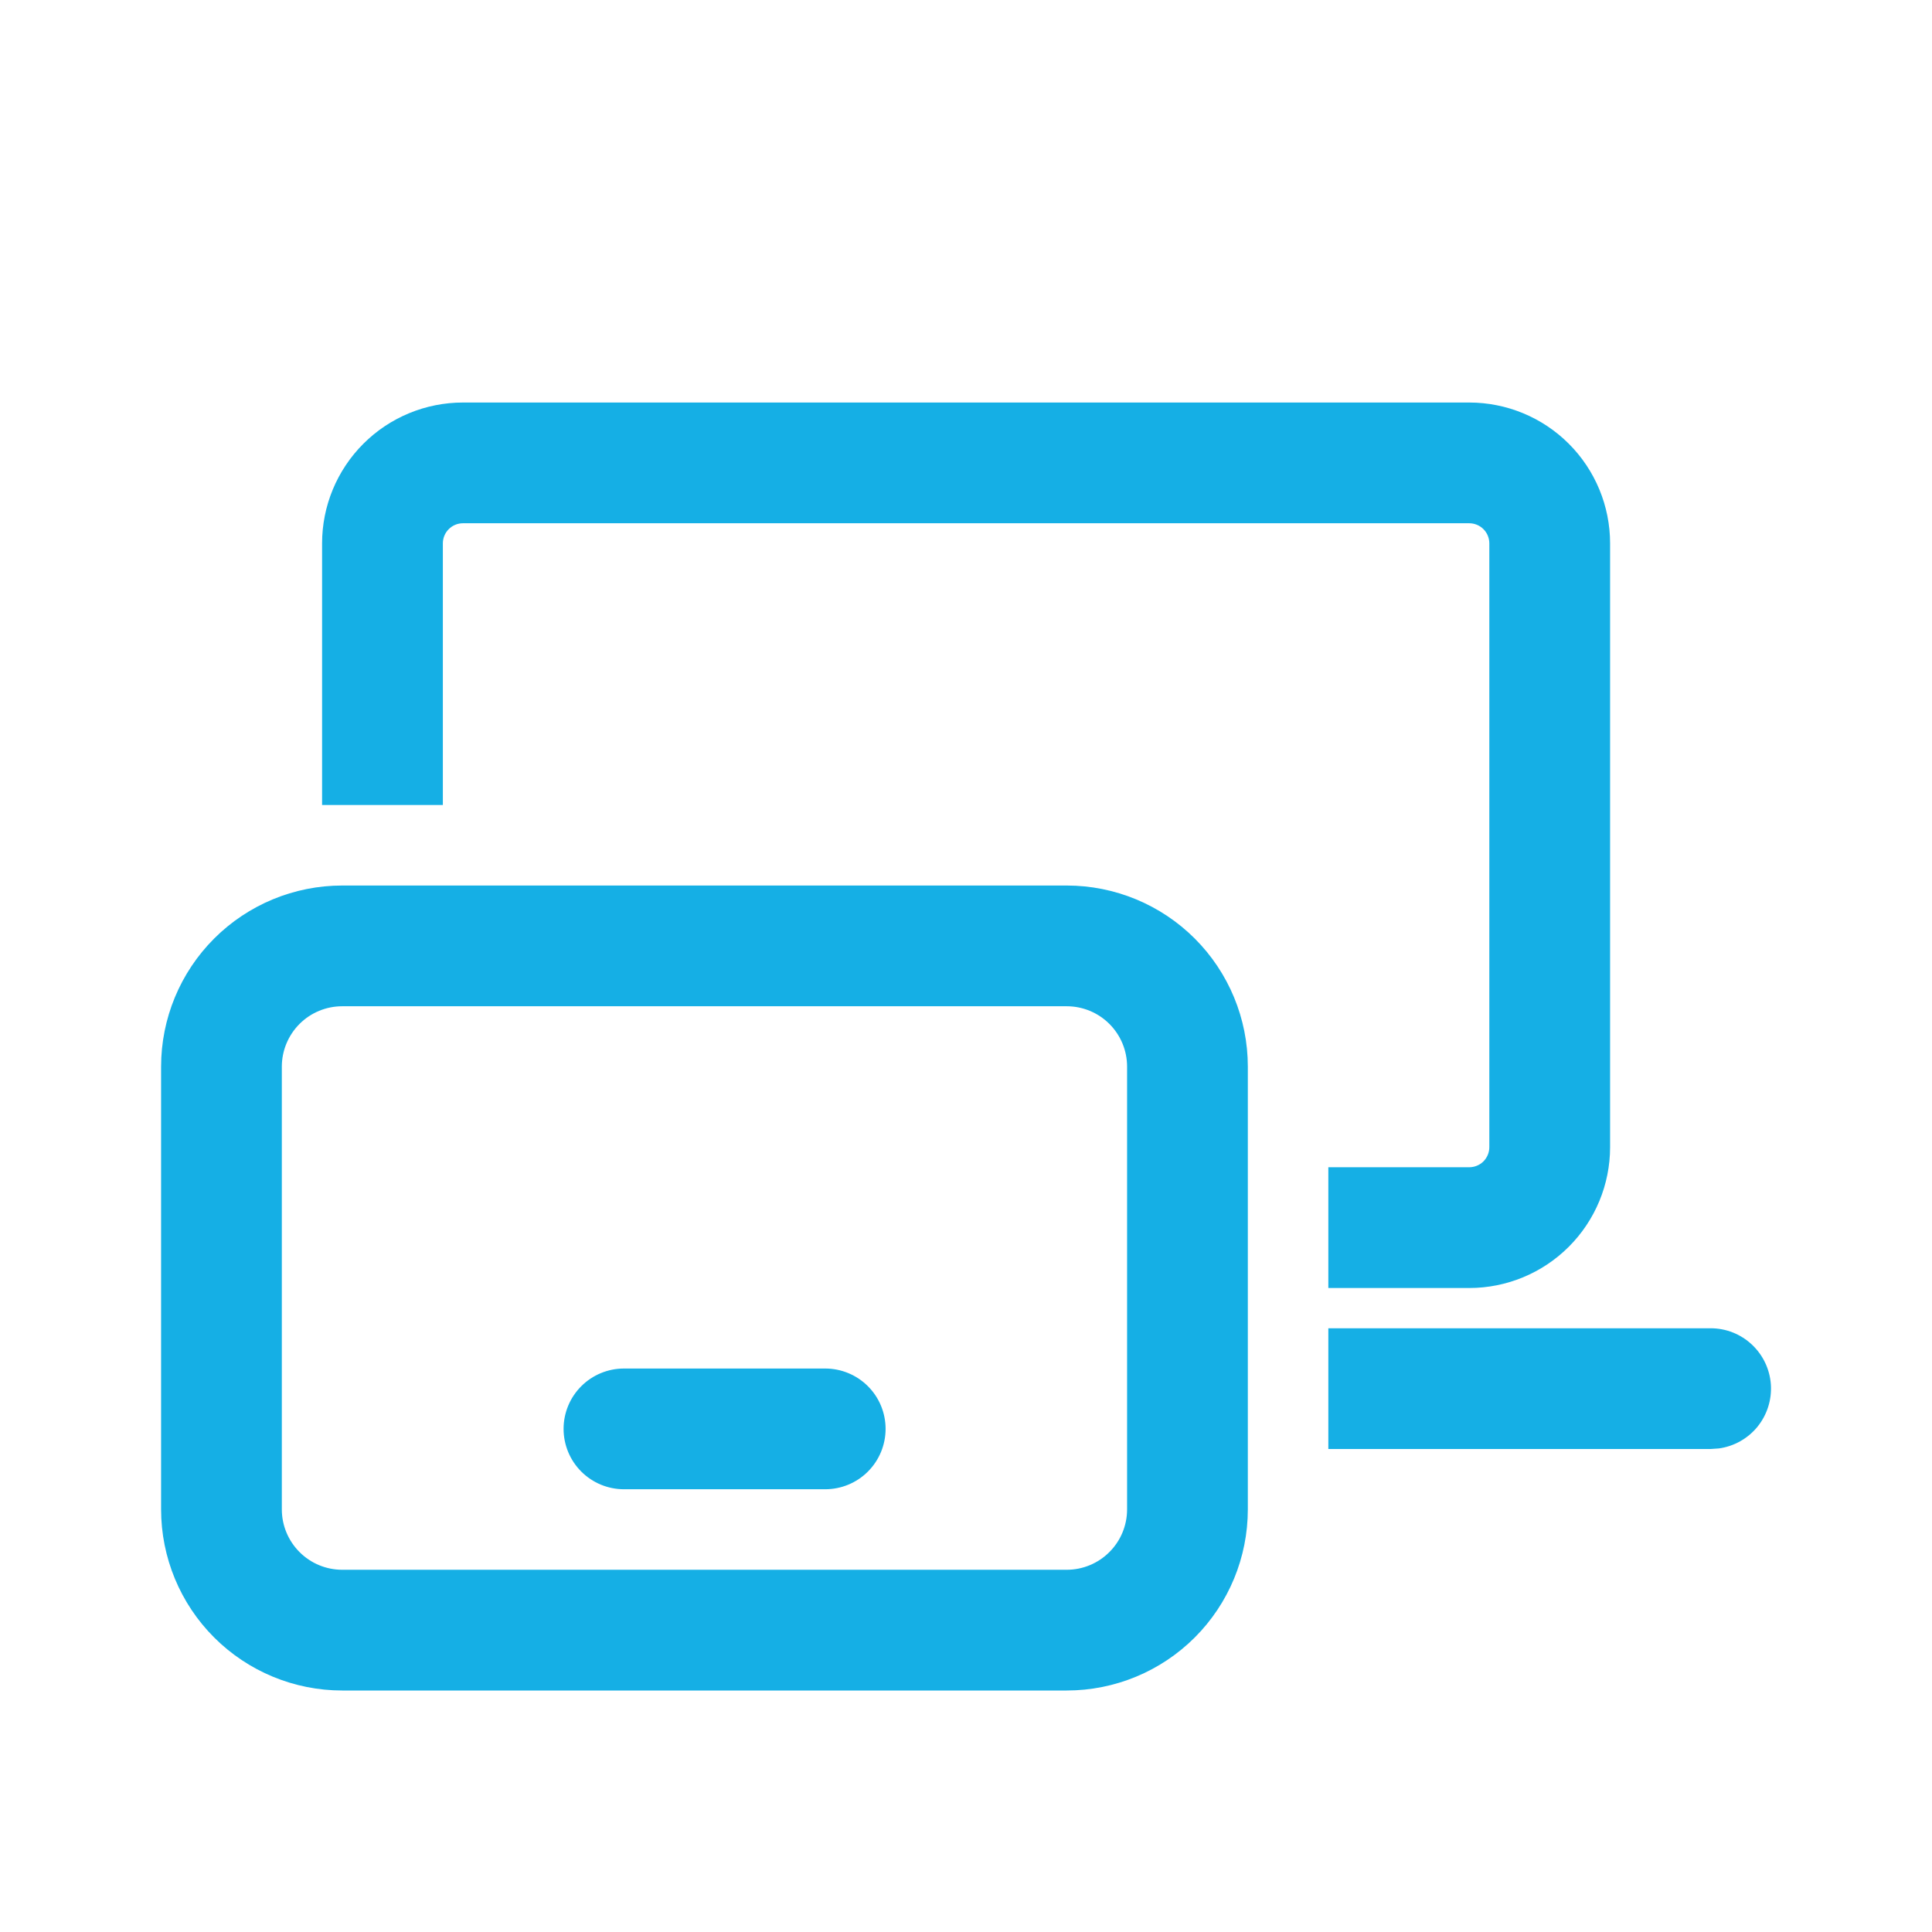 <?xml version="1.0" encoding="UTF-8"?> <svg xmlns="http://www.w3.org/2000/svg" width="55" height="55" viewBox="0 0 55 55" fill="none"><path d="M48.7 37.813C49.136 37.813 49.555 37.979 49.872 38.277C50.19 38.574 50.383 38.981 50.413 39.415C50.442 39.85 50.305 40.279 50.031 40.617C49.756 40.954 49.363 41.175 48.932 41.234L48.7 41.25H37.815V37.813H48.7ZM9.169 22.917H12.607V15.469C12.607 15.317 12.667 15.171 12.775 15.064C12.882 14.956 13.028 14.896 13.18 14.896H41.825C41.977 14.896 42.123 14.956 42.231 15.064C42.338 15.171 42.398 15.317 42.398 15.469V32.656C42.398 32.808 42.338 32.954 42.231 33.062C42.123 33.169 41.977 33.229 41.825 33.229H37.815V36.667H41.825C42.889 36.667 43.909 36.244 44.661 35.492C45.413 34.74 45.836 33.72 45.836 32.656V15.469C45.836 14.405 45.413 13.385 44.661 12.633C43.909 11.881 42.889 11.459 41.825 11.459H13.18C12.116 11.459 11.096 11.881 10.344 12.633C9.592 13.385 9.169 14.405 9.169 15.469V22.917ZM17.763 38.959C17.307 38.959 16.87 39.14 16.548 39.462C16.225 39.784 16.044 40.221 16.044 40.677C16.044 41.133 16.225 41.57 16.548 41.893C16.87 42.215 17.307 42.396 17.763 42.396H23.492C23.948 42.396 24.385 42.215 24.707 41.893C25.03 41.57 25.211 41.133 25.211 40.677C25.211 40.221 25.03 39.784 24.707 39.462C24.385 39.14 23.948 38.959 23.492 38.959H17.763ZM9.742 25.209C8.375 25.209 7.063 25.752 6.096 26.719C5.129 27.686 4.586 28.997 4.586 30.365V42.969C4.586 44.336 5.129 45.648 6.096 46.615C7.063 47.582 8.375 48.125 9.742 48.125H30.367C31.735 48.125 33.046 47.582 34.013 46.615C34.98 45.648 35.523 44.336 35.523 42.969V30.365C35.523 28.997 34.98 27.686 34.013 26.719C33.046 25.752 31.735 25.209 30.367 25.209H9.742ZM8.023 30.365C8.023 29.909 8.205 29.472 8.527 29.149C8.849 28.827 9.286 28.646 9.742 28.646H30.367C30.823 28.646 31.26 28.827 31.582 29.149C31.905 29.472 32.086 29.909 32.086 30.365V42.969C32.086 43.425 31.905 43.862 31.582 44.184C31.26 44.507 30.823 44.688 30.367 44.688H9.742C9.286 44.688 8.849 44.507 8.527 44.184C8.205 43.862 8.023 43.425 8.023 42.969V30.365Z" fill="#15AFE5"></path></svg> 